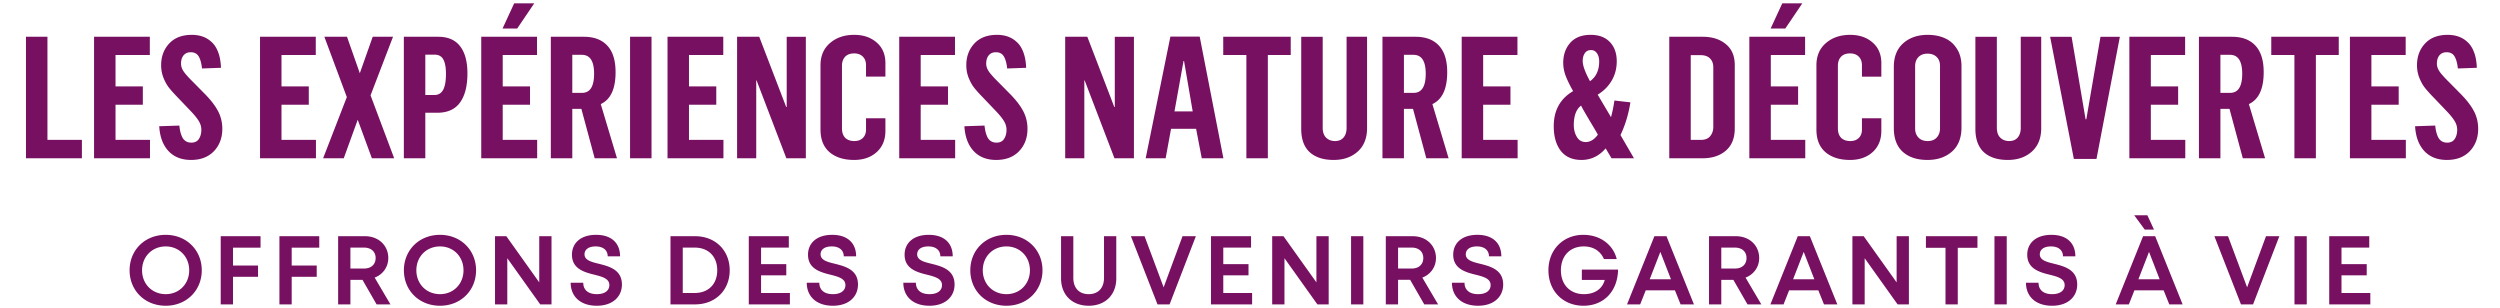 <svg width="616" height="76" viewBox="0 0 616 76" fill="none" xmlns="http://www.w3.org/2000/svg"><path d="M6.4 39V9.059h5.291v25.409h8.49V39H6.402zm16.776 0V9.059h13.74v4.49h-8.45v7.732h6.727v4.533h-6.726v8.654h8.49V39H23.176zm23.912.41c-2.352 0-4.211-.731-5.578-2.194-1.367-1.477-2.126-3.514-2.277-6.111l4.963-.165c.055.575.137 1.087.246 1.538.11.452.267.896.472 1.334.219.423.513.752.882.984.383.232.827.349 1.333.349.861 0 1.49-.308 1.887-.923.396-.616.594-1.36.594-2.236 0-.779-.225-1.524-.676-2.235-.452-.725-1.149-1.572-2.092-2.543l-2.974-3.117c-.97-.998-1.716-1.825-2.235-2.482-.52-.67-.97-1.483-1.354-2.44a8.364 8.364 0 0 1-.574-3.097c0-2.132.656-3.91 1.969-5.332C43 9.305 44.866 8.587 47.273 8.587c.956 0 1.831.137 2.624.41a6.196 6.196 0 0 1 2.215 1.333c.684.602 1.23 1.443 1.64 2.522.411 1.08.643 2.366.698 3.856l-4.676.164c-.136-1.299-.41-2.29-.82-2.974-.41-.683-1.06-1.025-1.948-1.025-.766 0-1.36.26-1.784.78-.41.505-.616 1.182-.616 2.03 0 .382.076.765.226 1.148.15.383.417.814.8 1.292.396.465.697.807.902 1.025.205.22.588.609 1.149 1.17l2.768 2.809c1.463 1.477 2.55 2.885 3.26 4.225.712 1.34 1.067 2.802 1.067 4.388 0 2.229-.69 4.068-2.071 5.517-1.38 1.435-3.254 2.153-5.62 2.153zm16.98-.41V9.059h13.74v4.49H69.36v7.732h6.727v4.533h-6.727v8.654h8.49V39H64.07zm15.545 0l5.845-15.073-5.537-14.868h5.578l3.158 8.982 3.179-8.982h5.004l-5.537 14.437L97.127 39h-5.496l-3.487-9.495L84.7 39h-5.086zm19.893 0V9.059h8.449c2.42 0 4.225.779 5.414 2.338 1.203 1.544 1.805 3.773 1.805 6.685 0 3.104-.609 5.496-1.825 7.178-1.217 1.681-3.083 2.522-5.599 2.522h-2.953V39h-5.291zm5.291-15.586h2.194c.998 0 1.73-.424 2.195-1.271.464-.862.697-2.174.697-3.938 0-1.6-.219-2.789-.656-3.568-.424-.78-1.142-1.17-2.154-1.17h-2.276v9.947zM118.578 39V9.059h13.74v4.49h-8.449v7.732h6.727v4.533h-6.727v8.654h8.49V39h-13.781zM126.699.814h4.943l-4.204 6.214h-3.61l2.871-6.214zM135.723 39V9.059h8.121c2.529 0 4.464.731 5.803 2.194 1.354 1.45 2.031 3.63 2.031 6.542 0 4.101-1.217 6.72-3.651 7.854L152.026 39h-5.496l-3.281-12.182h-2.235V39h-5.291zm5.291-16.12h2.399c1.983 0 2.974-1.571 2.974-4.716 0-3.104-1.005-4.655-3.015-4.655h-2.358v9.372zM155.246 39V9.059h5.291V39h-5.291zm9.229 0V9.059h13.74v4.49h-8.449v7.732h6.726v4.533h-6.726v8.654h8.49V39h-13.781zm17.144 0V9.059h5.455l6.645 17.308h.123V9.06h4.717V39h-4.799l-7.342-19.195h-.082V39h-4.717zm28.814.41c-2.516 0-4.526-.636-6.03-1.907-1.49-1.285-2.235-3.151-2.235-5.599v-15.79c0-2.325.779-4.157 2.338-5.497 1.558-1.353 3.548-2.03 5.968-2.03 2.255 0 4.101.629 5.537 1.887 1.435 1.244 2.153 2.94 2.153 5.086v3.322h-4.778v-2.81c0-.888-.26-1.592-.78-2.112-.519-.533-1.23-.8-2.132-.8-.998 0-1.75.28-2.256.841-.506.547-.759 1.292-.759 2.235v15.381c0 1.012.267 1.791.8 2.338.547.533 1.299.8 2.256.8.875 0 1.572-.253 2.091-.759.52-.52.78-1.203.78-2.05v-2.81h4.778v3.096c0 2.202-.718 3.952-2.153 5.25-1.436 1.286-3.295 1.928-5.578 1.928zm11.135-.41V9.059h13.741v4.49h-8.45v7.732h6.727v4.533h-6.727v8.654h8.491V39h-13.782zm23.912.41c-2.351 0-4.21-.731-5.578-2.194-1.367-1.477-2.126-3.514-2.276-6.111l4.963-.165c.055.575.137 1.087.246 1.538.109.452.267.896.472 1.334.218.423.512.752.881.984.383.232.828.349 1.333.349.862 0 1.491-.308 1.887-.923.397-.616.595-1.36.595-2.236 0-.779-.226-1.524-.677-2.235-.451-.725-1.148-1.572-2.092-2.543l-2.973-3.117c-.971-.998-1.716-1.825-2.236-2.482-.519-.67-.97-1.483-1.353-2.44a8.36 8.36 0 0 1-.574-3.097c0-2.132.656-3.91 1.968-5.332 1.327-1.435 3.193-2.153 5.599-2.153.957 0 1.832.137 2.625.41a6.195 6.195 0 0 1 2.215 1.333c.683.602 1.23 1.443 1.641 2.522.41 1.08.642 2.366.697 3.856l-4.676.164c-.137-1.299-.41-2.29-.82-2.974-.41-.683-1.06-1.025-1.949-1.025-.765 0-1.36.26-1.784.78-.41.505-.615 1.182-.615 2.03 0 .382.075.765.226 1.148.15.383.417.814.799 1.292.397.465.698.807.903 1.025.205.22.588.609 1.148 1.17l2.769 2.809c1.463 1.477 2.55 2.885 3.26 4.225.711 1.34 1.067 2.802 1.067 4.388 0 2.229-.691 4.068-2.071 5.517-1.381 1.435-3.254 2.153-5.62 2.153zm16.981-.41V9.059h5.455l6.645 17.308h.123V9.06h4.716V39h-4.798l-7.342-19.195h-.082V39h-4.717zm19.831 0l6.091-29.982h7.219L301.446 39h-5.332l-1.394-7.26h-6.173L287.214 39h-4.922zm11.587-11.546l-2.133-12.428h-.123l-2.235 12.428h4.491zM307.106 39V13.55h-5.701V9.059h16.632v4.49h-5.64V39h-5.291zm21.493.41c-2.516 0-4.478-.636-5.886-1.907-1.395-1.285-2.092-3.206-2.092-5.763V9.06h5.291v22.415c0 1.066.28 1.88.841 2.44.574.56 1.306.84 2.194.84.916 0 1.62-.293 2.113-.881.492-.588.738-1.374.738-2.358V9.059h5.045v22.517c0 2.461-.766 4.382-2.297 5.763-1.531 1.38-3.514 2.071-5.947 2.071zm12.038-.41V9.059h8.121c2.529 0 4.464.731 5.804 2.194 1.353 1.45 2.03 3.63 2.03 6.542 0 4.101-1.217 6.72-3.651 7.854L356.94 39h-5.496l-3.281-12.182h-2.235V39h-5.291zm5.291-16.12h2.399c1.983 0 2.974-1.571 2.974-4.716 0-3.104-1.005-4.655-3.015-4.655h-2.358v9.372zM360.16 39V9.059h13.74v4.49h-8.449v7.732h6.727v4.533h-6.727v8.654h8.49V39H360.16zm29.511.41c-2.229 0-3.924-.745-5.086-2.235-1.162-1.504-1.743-3.527-1.743-6.07 0-3.91 1.593-6.795 4.778-8.655-.766-1.34-1.367-2.563-1.805-3.67-.423-1.108-.635-2.209-.635-3.303 0-1.968.574-3.609 1.722-4.921 1.162-1.313 2.844-1.97 5.045-1.97 2.024 0 3.596.589 4.717 1.765 1.135 1.175 1.702 2.761 1.702 4.757 0 1.723-.403 3.288-1.21 4.697-.806 1.408-1.968 2.584-3.486 3.527l3.281 5.537c.342-1.23.622-2.598.841-4.101l3.937.45c-.464 2.94-1.278 5.627-2.44 8.06L402.611 39h-5.537l-1.435-2.44c-1.641 1.9-3.63 2.85-5.968 2.85zm4.04-6.214c-.082-.205-.773-1.387-2.071-3.548-1.286-2.173-1.969-3.383-2.051-3.63-1.203.89-1.805 2.489-1.805 4.8 0 1.107.253 2.084.759 2.932.506.834 1.237 1.251 2.194 1.251 1.08 0 2.072-.602 2.974-1.805zm.328-18.047c0-.834-.185-1.51-.554-2.03-.355-.52-.84-.78-1.456-.78-.683 0-1.196.26-1.538.78-.342.52-.512 1.155-.512 1.907 0 1.135.601 2.796 1.804 4.984 1.504-1.08 2.256-2.7 2.256-4.86zM411.307 39V9.059h8.285c2.297 0 4.177.601 5.639 1.804 1.477 1.19 2.215 2.912 2.215 5.168v15.586c0 2.42-.738 4.259-2.215 5.517-1.462 1.244-3.37 1.866-5.721 1.866h-8.203zm5.291-4.532h2.481c1.039 0 1.812-.308 2.317-.923.506-.629.759-1.374.759-2.235V16.565c0-.903-.266-1.62-.8-2.154-.533-.547-1.305-.82-2.317-.82h-2.44v20.877zM431.035 39V9.059h13.74v4.49h-8.449v7.732h6.727v4.533h-6.727v8.654h8.49V39h-13.781zM439.156.814h4.943l-4.204 6.214h-3.61l2.871-6.214zm16.673 38.596c-2.516 0-4.525-.636-6.029-1.907-1.49-1.285-2.236-3.151-2.236-5.599v-15.79c0-2.325.78-4.157 2.338-5.497 1.559-1.353 3.548-2.03 5.968-2.03 2.256 0 4.102.629 5.537 1.887 1.436 1.244 2.154 2.94 2.154 5.086v3.322h-4.779v-2.81c0-.888-.26-1.592-.779-2.112-.52-.533-1.231-.8-2.133-.8-.998 0-1.75.28-2.256.841-.506.547-.759 1.292-.759 2.235v15.381c0 1.012.267 1.791.8 2.338.547.533 1.299.8 2.256.8.875 0 1.572-.253 2.092-.759.519-.52.779-1.203.779-2.05v-2.81h4.779v3.096c0 2.202-.718 3.952-2.154 5.25-1.435 1.286-3.295 1.928-5.578 1.928zm19.113 0c-2.57 0-4.6-.663-6.09-1.99-1.477-1.325-2.215-3.294-2.215-5.905V16.482c0-2.502.772-4.443 2.317-5.824 1.559-1.38 3.568-2.071 6.029-2.071 1.586 0 2.988.273 4.205.82 1.23.533 2.221 1.395 2.973 2.584.766 1.176 1.149 2.618 1.149 4.327v15.074c0 2.597-.787 4.586-2.359 5.967-1.558 1.368-3.561 2.051-6.009 2.051zm.041-4.655c.957 0 1.703-.294 2.236-.882.533-.588.8-1.34.8-2.256V16.195c0-.916-.281-1.64-.841-2.174-.561-.533-1.306-.8-2.236-.8-.957 0-1.709.288-2.255.862-.534.56-.8 1.306-.8 2.235v15.34c0 .916.273 1.661.82 2.236.547.574 1.306.86 2.276.86zm19.729 4.655c-2.516 0-4.478-.636-5.886-1.907-1.394-1.285-2.092-3.206-2.092-5.763V9.06h5.291v22.415c0 1.066.281 1.88.841 2.44.574.56 1.306.84 2.195.84.916 0 1.62-.293 2.112-.881.492-.588.738-1.374.738-2.358V9.059h5.045v22.517c0 2.461-.766 4.382-2.297 5.763-1.531 1.38-3.513 2.071-5.947 2.071zm16.283-.246L505.15 9.06h5.291l3.446 20.323h.184l3.487-20.323h4.778l-5.763 30.105h-5.578zM524.674 39V9.059h13.74v4.49h-8.449v7.732h6.726v4.533h-6.726v8.654h8.49V39h-13.781zm17.144 0V9.059h8.121c2.53 0 4.464.731 5.804 2.194 1.354 1.45 2.03 3.63 2.03 6.542 0 4.101-1.216 6.72-3.65 7.854L558.122 39h-5.496l-3.281-12.182h-2.236V39h-5.291zm5.291-16.12h2.4c1.982 0 2.973-1.571 2.973-4.716 0-3.104-1.004-4.655-3.014-4.655h-2.359v9.372zM565.341 39V13.55h-5.701V9.059h16.631v4.49h-5.639V39h-5.291zm13.679 0V9.059h13.74v4.49h-8.449v7.732h6.726v4.533h-6.726v8.654h8.49V39H579.02zm23.912.41c-2.352 0-4.211-.731-5.578-2.194-1.368-1.477-2.126-3.514-2.277-6.111l4.963-.165c.055.575.137 1.087.246 1.538.11.452.267.896.472 1.334.219.423.513.752.882.984.382.232.827.349 1.333.349.861 0 1.49-.308 1.886-.923.397-.616.595-1.36.595-2.236 0-.779-.225-1.524-.677-2.235-.451-.725-1.148-1.572-2.091-2.543l-2.974-3.117c-.971-.998-1.716-1.825-2.235-2.482-.52-.67-.971-1.483-1.354-2.44a8.36 8.36 0 0 1-.574-3.097c0-2.132.656-3.91 1.969-5.332 1.326-1.435 3.192-2.153 5.598-2.153.957 0 1.832.137 2.625.41a6.195 6.195 0 0 1 2.215 1.333c.684.602 1.231 1.443 1.641 2.522.41 1.08.642 2.366.697 3.856l-4.676.164c-.137-1.299-.41-2.29-.82-2.974-.41-.683-1.06-1.025-1.948-1.025-.766 0-1.361.26-1.785.78-.41.505-.615 1.182-.615 2.03 0 .382.075.765.226 1.148.15.383.417.814.8 1.292.396.465.697.807.902 1.025.205.22.588.609 1.148 1.17l2.769 2.809c1.463 1.477 2.55 2.885 3.261 4.225.711 1.34 1.066 2.802 1.066 4.388 0 2.229-.69 4.068-2.071 5.517-1.381 1.435-3.254 2.153-5.619 2.153zM40.836 75.336c-5.16 0-8.904-3.768-8.904-8.736 0-4.968 3.744-8.736 8.904-8.736 5.112 0 8.88 3.768 8.88 8.736 0 4.968-3.768 8.736-8.88 8.736zm0-2.856c3.288 0 5.784-2.496 5.784-5.88s-2.496-5.88-5.784-5.88c-3.336 0-5.832 2.496-5.832 5.88s2.496 5.88 5.832 5.88zM64.2 58.2v2.832H57.41v4.392h6.168v2.784H57.41V75h-3.024V58.2h9.816zm14.466 0v2.832h-6.792v4.392h6.168v2.784h-6.168V75h-3.024V58.2h9.816zm13.65 10.2l3.888 6.6h-3.408l-3.48-6.048H86.34V75h-3.024V58.2h6.624c3.384 0 5.736 2.328 5.736 5.376 0 2.16-1.272 4.032-3.36 4.824zm.24-4.824c0-1.512-1.056-2.568-2.856-2.568h-3.36v5.16h3.36c1.8 0 2.856-1.056 2.856-2.592zm15.868 11.76c-5.16 0-8.904-3.768-8.904-8.736 0-4.968 3.744-8.736 8.904-8.736 5.112 0 8.88 3.768 8.88 8.736 0 4.968-3.768 8.736-8.88 8.736zm0-2.856c3.288 0 5.784-2.496 5.784-5.88s-2.496-5.88-5.784-5.88c-3.336 0-5.832 2.496-5.832 5.88s2.496 5.88 5.832 5.88zM121.974 75V58.2h2.784l8.112 11.376V58.2h3.024V75h-2.784l-8.112-11.376V75h-3.024zm25.075.336c-4.08 0-6.432-2.328-6.432-5.664h3.096c0 1.68 1.128 2.808 3.336 2.808 2.112 0 3.096-.984 3.096-2.232 0-1.608-1.728-2.064-3.72-2.568-2.544-.624-5.496-1.488-5.496-4.92 0-2.808 2.088-4.896 5.952-4.896 3.84 0 5.904 2.088 5.904 5.304h-3.048c0-1.44-1.032-2.448-2.952-2.448-1.896 0-2.76.864-2.76 1.944 0 1.416 1.608 1.872 3.528 2.328 2.592.648 5.688 1.488 5.688 5.112 0 2.976-2.256 5.232-6.192 5.232zM165.207 75V58.2h6.072c5.016 0 8.52 3.528 8.52 8.4s-3.504 8.4-8.52 8.4h-6.072zm3.024-13.992v11.184h2.952c3.36 0 5.544-2.184 5.544-5.592 0-3.408-2.184-5.592-5.544-5.592h-2.952zM194.629 75h-10.128V58.2h9.864v2.808h-6.84v4.08h6.216v2.76h-6.216v4.344h7.104V75zm10.587.336c-4.08 0-6.432-2.328-6.432-5.664h3.096c0 1.68 1.128 2.808 3.336 2.808 2.112 0 3.096-.984 3.096-2.232 0-1.608-1.728-2.064-3.72-2.568-2.544-.624-5.496-1.488-5.496-4.92 0-2.808 2.088-4.896 5.952-4.896 3.84 0 5.904 2.088 5.904 5.304h-3.048c0-1.44-1.032-2.448-2.952-2.448-1.896 0-2.76.864-2.76 1.944 0 1.416 1.608 1.872 3.528 2.328 2.592.648 5.688 1.488 5.688 5.112 0 2.976-2.256 5.232-6.192 5.232zm23.798 0c-4.08 0-6.432-2.328-6.432-5.664h3.096c0 1.68 1.128 2.808 3.336 2.808 2.112 0 3.096-.984 3.096-2.232 0-1.608-1.728-2.064-3.72-2.568-2.544-.624-5.496-1.488-5.496-4.92 0-2.808 2.088-4.896 5.952-4.896 3.84 0 5.904 2.088 5.904 5.304h-3.048c0-1.44-1.032-2.448-2.952-2.448-1.896 0-2.76.864-2.76 1.944 0 1.416 1.608 1.872 3.528 2.328 2.592.648 5.688 1.488 5.688 5.112 0 2.976-2.256 5.232-6.192 5.232zm18.977 0c-5.16 0-8.904-3.768-8.904-8.736 0-4.968 3.744-8.736 8.904-8.736 5.112 0 8.88 3.768 8.88 8.736 0 4.968-3.768 8.736-8.88 8.736zm0-2.856c3.288 0 5.784-2.496 5.784-5.88s-2.496-5.88-5.784-5.88c-3.336 0-5.832 2.496-5.832 5.88s2.496 5.88 5.832 5.88zm20.269 2.856c-4.128 0-6.816-2.712-6.816-6.744V58.2h3.024v10.248c0 2.568 1.464 4.032 3.792 4.032 2.304 0 3.768-1.464 3.768-4.032V58.2h3.024v10.392c0 4.032-2.688 6.744-6.792 6.744zm18.462-4.536l4.656-12.6h3.288l-6.48 16.8h-2.976l-6.552-16.8h3.36l4.704 12.6zm21.799 4.2h-10.128V58.2h9.864v2.808h-6.84v4.08h6.216v2.76h-6.216v4.344h7.104V75zm4.947 0V58.2h2.784l8.112 11.376V58.2h3.024V75h-2.784l-8.112-11.376V75h-3.024zm19.435-16.8h3.024V75h-3.024V58.2zm17.559 10.2l3.888 6.6h-3.408l-3.48-6.048h-2.976V75h-3.024V58.2h6.624c3.384 0 5.736 2.328 5.736 5.376 0 2.16-1.272 4.032-3.36 4.824zm.24-4.824c0-1.512-1.056-2.568-2.856-2.568h-3.36v5.16h3.36c1.8 0 2.856-1.056 2.856-2.592zm13.491 11.76c-4.08 0-6.432-2.328-6.432-5.664h3.096c0 1.68 1.128 2.808 3.336 2.808 2.112 0 3.096-.984 3.096-2.232 0-1.608-1.728-2.064-3.72-2.568-2.544-.624-5.496-1.488-5.496-4.92 0-2.808 2.088-4.896 5.952-4.896 3.84 0 5.904 2.088 5.904 5.304h-3.048c0-1.44-1.032-2.448-2.952-2.448-1.896 0-2.76.864-2.76 1.944 0 1.416 1.608 1.872 3.528 2.328 2.592.648 5.688 1.488 5.688 5.112 0 2.976-2.256 5.232-6.192 5.232zm31.214-6.36h-5.64v-2.544h8.928c-.096 5.328-3.504 8.904-8.52 8.904-5.04 0-8.64-3.624-8.64-8.736 0-5.088 3.648-8.736 8.592-8.736 4.392 0 7.44 2.64 8.232 5.976h-3.144c-.792-1.824-2.424-3.12-4.992-3.12-3.312 0-5.616 2.28-5.616 5.88 0 3.576 2.304 5.88 5.664 5.88 2.712 0 4.584-1.344 5.136-3.504zM417.387 75h-3.288l-1.392-3.456h-7.2L404.139 75h-3.24l6.744-16.8h2.976l6.768 16.8zm-8.28-12.936l-2.616 6.744h5.232l-2.616-6.744zm20.996 6.336l3.888 6.6h-3.408l-3.48-6.048h-2.976V75h-3.024V58.2h6.624c3.384 0 5.736 2.328 5.736 5.376 0 2.16-1.272 4.032-3.36 4.824zm.24-4.824c0-1.512-1.056-2.568-2.856-2.568h-3.36v5.16h3.36c1.8 0 2.856-1.056 2.856-2.592zM452.717 75h-3.288l-1.392-3.456h-7.2L439.469 75h-3.24l6.744-16.8h2.976l6.768 16.8zm-8.28-12.936l-2.616 6.744h5.232l-2.616-6.744zM456.432 75V58.2h2.784l8.112 11.376V58.2h3.024V75h-2.784l-8.112-11.376V75h-3.024zm18.115-13.944V58.2h12.696v2.856h-4.848V75h-3.024V61.056h-4.824zm16.887-2.856h3.024V75h-3.024V58.2zm14.199 17.136c-4.08 0-6.432-2.328-6.432-5.664h3.096c0 1.68 1.128 2.808 3.336 2.808 2.112 0 3.096-.984 3.096-2.232 0-1.608-1.728-2.064-3.72-2.568-2.544-.624-5.496-1.488-5.496-4.92 0-2.808 2.088-4.896 5.952-4.896 3.84 0 5.904 2.088 5.904 5.304h-3.048c0-1.44-1.032-2.448-2.952-2.448-1.896 0-2.76.864-2.76 1.944 0 1.416 1.608 1.872 3.528 2.328 2.592.648 5.688 1.488 5.688 5.112 0 2.976-2.256 5.232-6.192 5.232zm25.111-18.768h-2.28l-2.592-3.528h3.24l1.632 3.528zm-4.824 14.976L524.552 75h-3.24l6.744-16.8h2.976L537.8 75h-3.288l-1.392-3.456h-7.2zm3.6-9.48l-2.616 6.744h5.232l-2.616-6.744zm24.169 8.736l4.656-12.6h3.288l-6.48 16.8h-2.976l-6.552-16.8h3.36l4.704 12.6zm11.671-12.6h3.024V75h-3.024V58.2zM584.048 75H573.92V58.2h9.864v2.808h-6.84v4.08h6.216v2.76h-6.216v4.344h7.104V75z" fill="#781062"/></svg>
